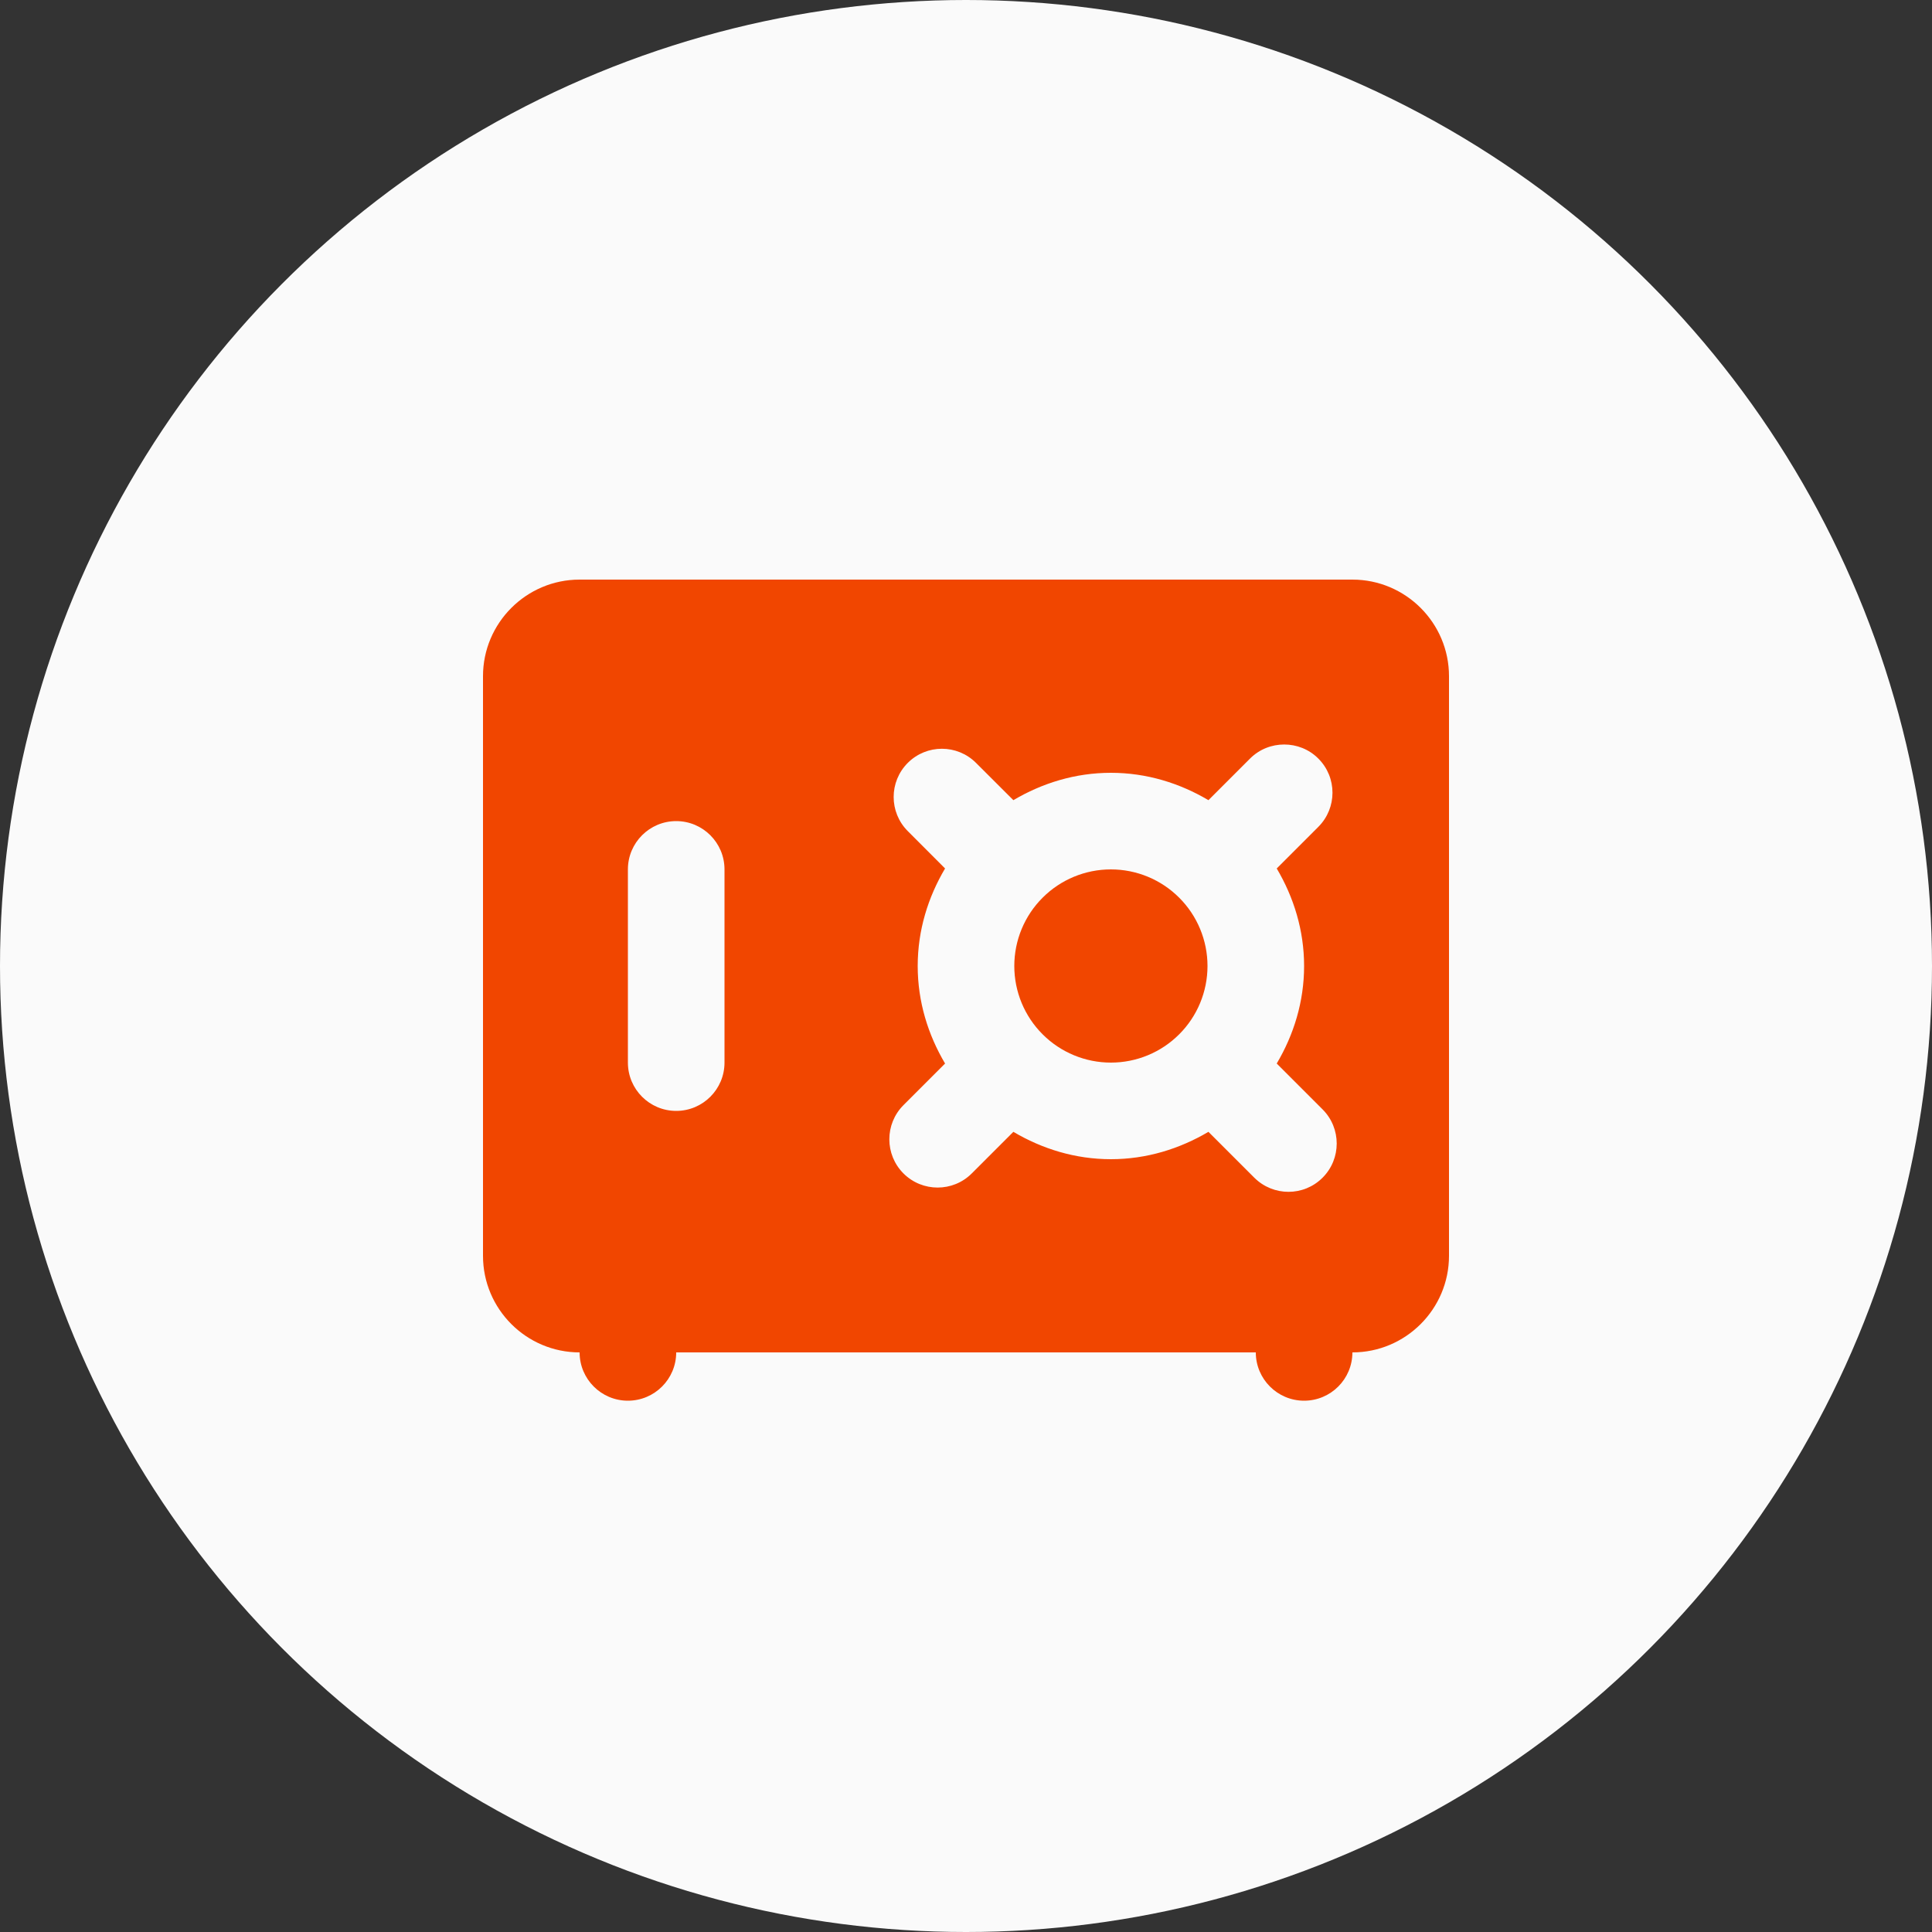 <svg xmlns="http://www.w3.org/2000/svg" width="60" height="60" fill="none" viewBox="0 0 60 60"><rect x="0" y="0" width="60" height="60" fill="#333333" stroke="none"/><circle cx="30" cy="30" r="30" fill="#FAFAFA"/><path fill="#F14600" d="M18 18C16.346 18 15 19.346 15 21V39C15 40.654 16.346 42 18 42C18 42.828 18.672 43.5 19.5 43.5C20.328 43.5 21 42.828 21 42H39C39 42.828 39.672 43.5 40.5 43.5C41.328 43.5 42 42.828 42 42C43.654 42 45 40.654 45 39V21C45 19.346 43.654 18 42 18H18ZM39.882 23.121C40.266 23.121 40.65 23.265 40.942 23.558C41.529 24.144 41.527 25.094 40.942 25.679L39.65 26.971C40.178 27.865 40.5 28.89 40.5 30C40.5 31.11 40.178 32.137 39.65 33.029L41.074 34.453C41.659 35.038 41.659 35.989 41.074 36.574C40.489 37.161 39.54 37.159 38.953 36.574L37.529 35.15C36.637 35.677 35.61 36 34.5 36C33.39 36 32.363 35.678 31.471 35.15L30.179 36.442C29.594 37.027 28.643 37.027 28.058 36.442C27.473 35.857 27.473 34.906 28.058 34.321L29.35 33.029C28.822 32.137 28.5 31.11 28.5 30C28.5 28.89 28.822 27.863 29.35 26.971L28.192 25.811C27.607 25.226 27.607 24.277 28.192 23.692C28.777 23.107 29.726 23.107 30.311 23.692L31.471 24.85C32.363 24.322 33.39 24 34.5 24C35.61 24 36.637 24.322 37.529 24.85L38.821 23.558C39.114 23.265 39.498 23.121 39.882 23.121ZM21 25.5C21.828 25.5 22.5 26.172 22.5 27V33C22.5 33.828 21.828 34.5 21 34.5C20.172 34.5 19.5 33.828 19.5 33V27C19.5 26.172 20.172 25.5 21 25.5ZM34.5 27C33.704 27 32.941 27.316 32.379 27.879C31.816 28.441 31.5 29.204 31.5 30C31.5 30.796 31.816 31.559 32.379 32.121C32.941 32.684 33.704 33 34.5 33C35.296 33 36.059 32.684 36.621 32.121C37.184 31.559 37.5 30.796 37.5 30C37.5 29.204 37.184 28.441 36.621 27.879C36.059 27.316 35.296 27 34.5 27Z"/></svg>